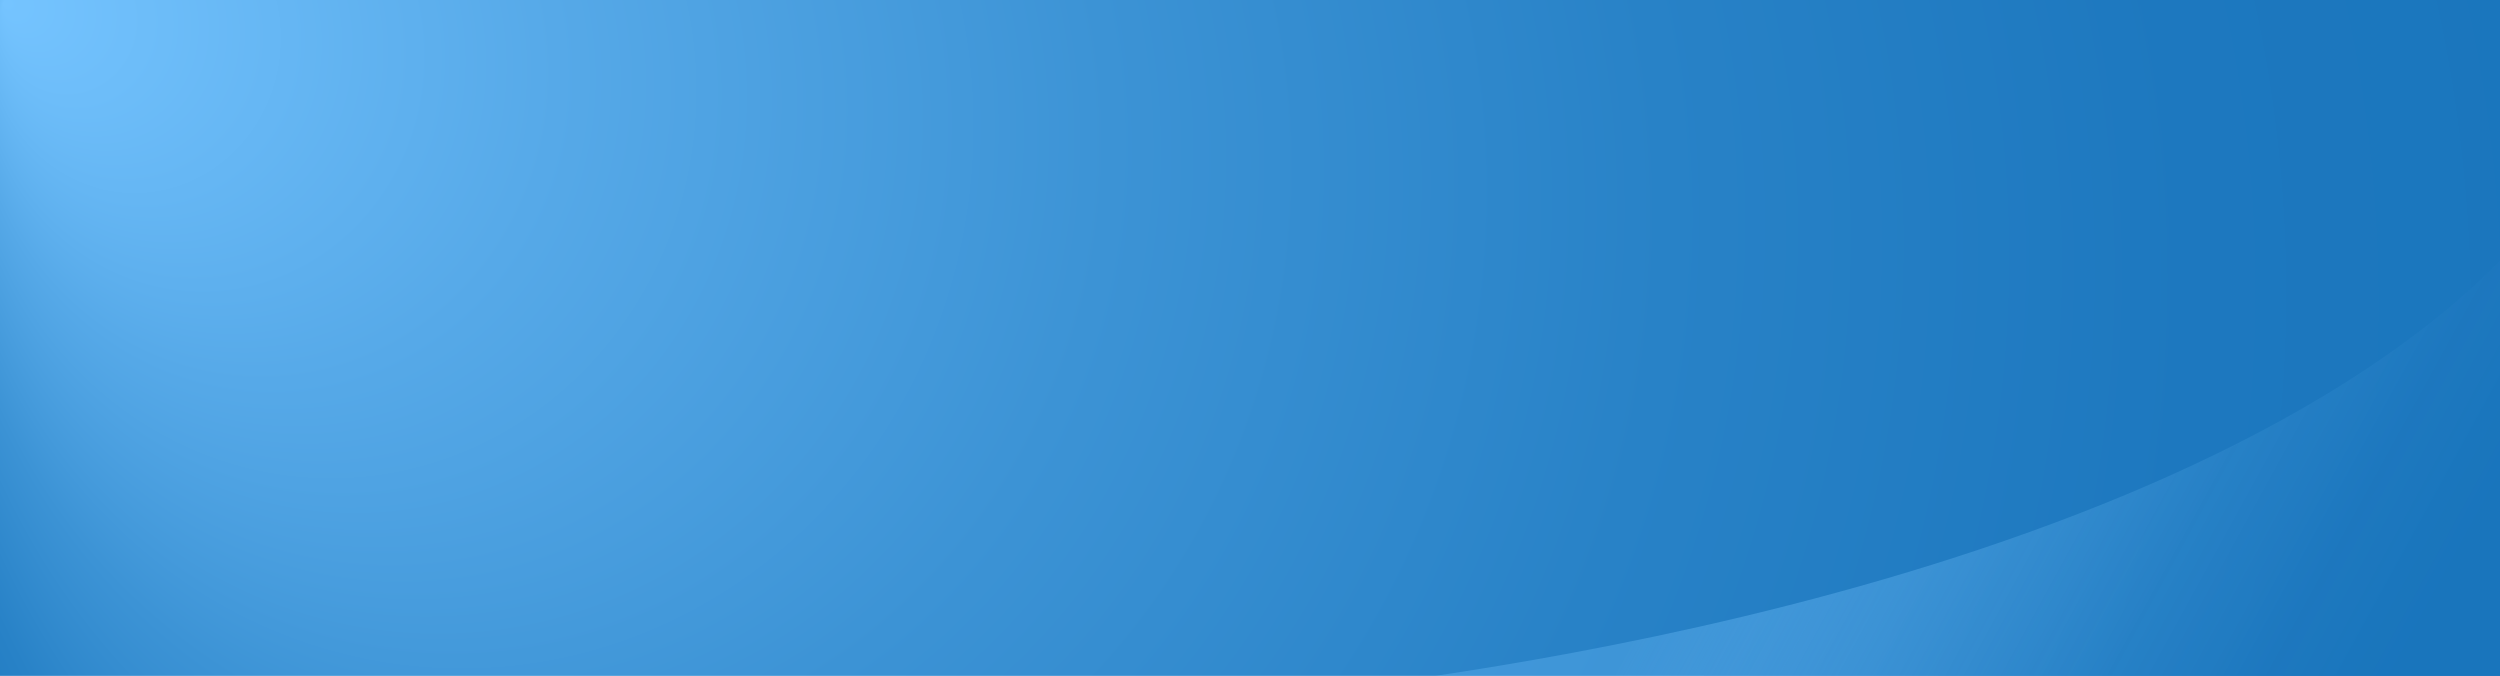 <svg xmlns="http://www.w3.org/2000/svg" xmlns:xlink="http://www.w3.org/1999/xlink" viewBox="0 0 141 38.12"><defs><style>.a{fill:url(#a);}.b{fill:url(#b);}</style><radialGradient id="a" cx="-15.49" cy="-3.55" fx="-85.775" fy="-21.375" r="78.53" gradientTransform="translate(85.99 22.82) scale(1 1.06)" gradientUnits="userSpaceOnUse"><stop offset="0" stop-color="#75c4ff"/><stop offset="0.21" stop-color="#56a9e8"/><stop offset="0.42" stop-color="#3c93d5"/><stop offset="0.63" stop-color="#2882c7"/><stop offset="0.83" stop-color="#1d78bf"/><stop offset="0.97" stop-color="#1a76bd"/><stop offset="1" stop-color="#1975bc"/></radialGradient><linearGradient id="b" x1="188.24" y1="17.34" x2="154.22" y2="-1.31" gradientTransform="translate(288.72 38) rotate(180)" gradientUnits="userSpaceOnUse"><stop offset="0" stop-color="#75c4ff" stop-opacity="0.3"/><stop offset="0.21" stop-color="#56a9e8" stop-opacity="0.54"/><stop offset="0.42" stop-color="#3c93d5" stop-opacity="0.74"/><stop offset="0.63" stop-color="#2882c7" stop-opacity="0.88"/><stop offset="0.83" stop-color="#1d78bf" stop-opacity="0.97"/><stop offset="1" stop-color="#1975bc"/></linearGradient></defs><title>blue-button</title><rect class="a" width="141" height="38.12"/><path class="b" d="M80.94,38.12H141V14.7c-3.18,3.24-9.32,8.27-21.08,13.19C105.51,33.91,89.77,36.8,80.94,38.12Z"/></svg>
